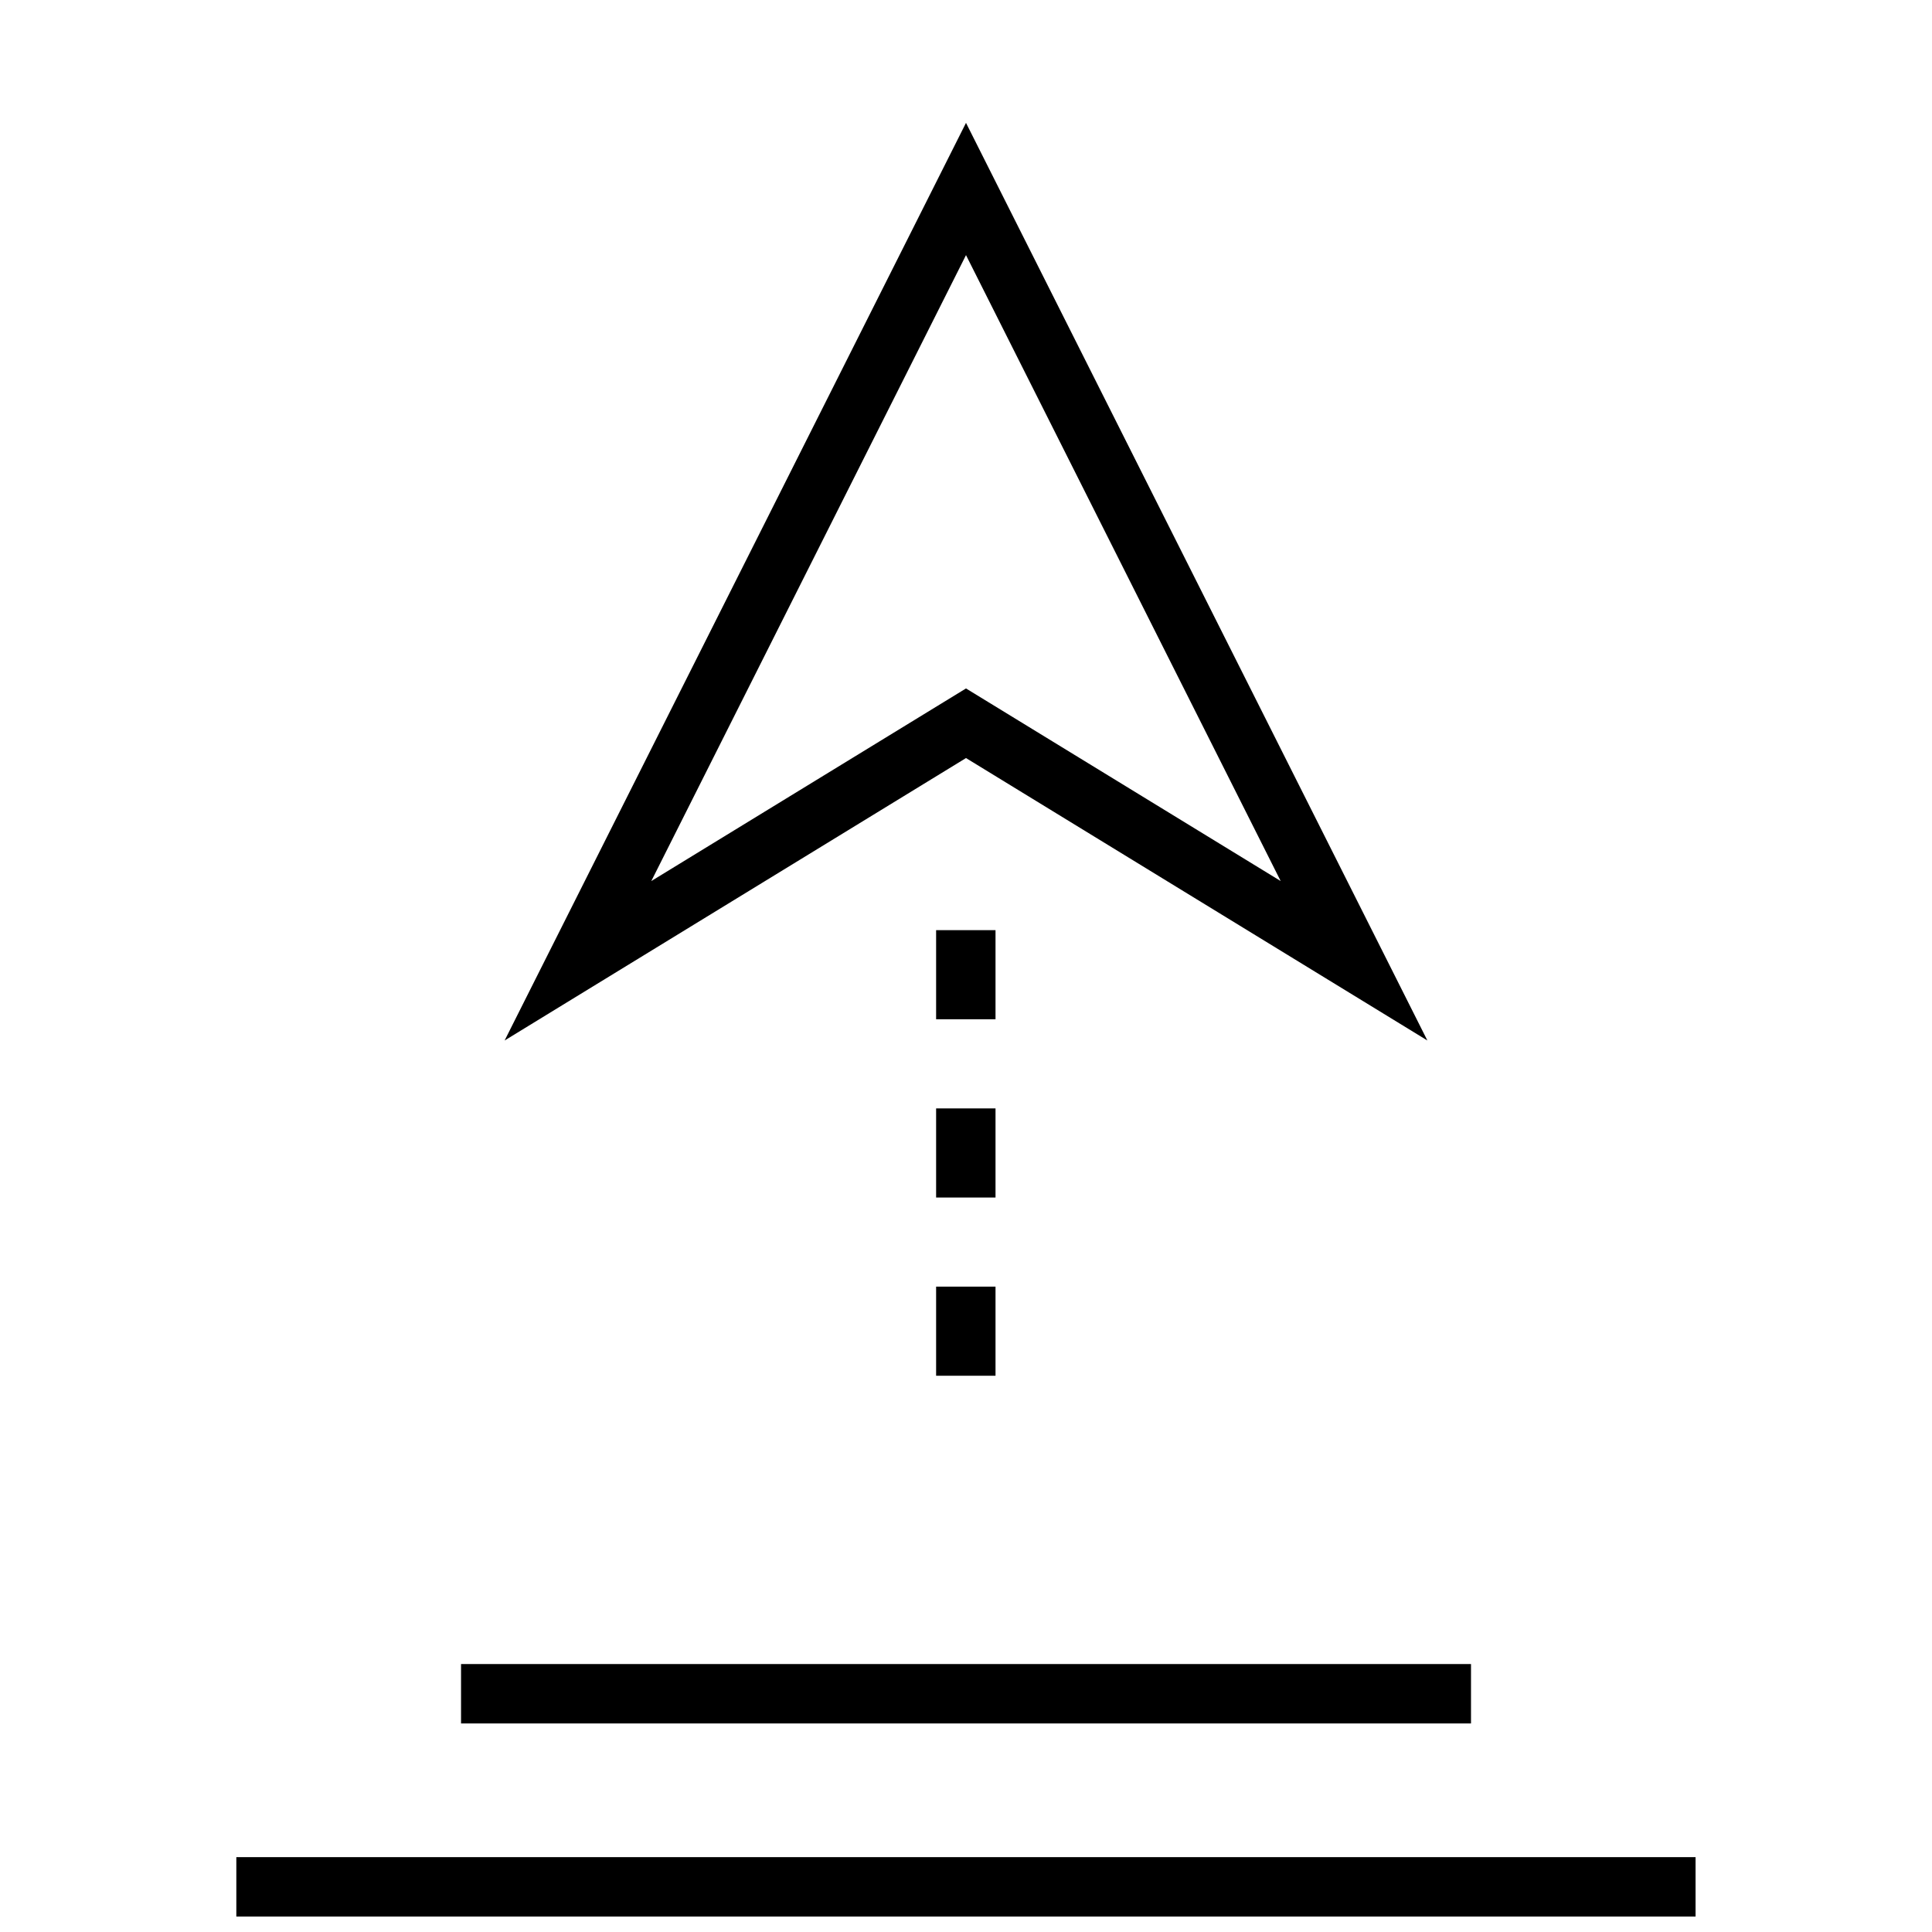 <?xml version="1.0" encoding="UTF-8"?>
<!-- Uploaded to: SVG Repo, www.svgrepo.com, Generator: SVG Repo Mixer Tools -->
<svg width="800px" height="800px" version="1.1" viewBox="144 144 512 512" xmlns="http://www.w3.org/2000/svg">
 <defs>
  <clipPath id="a">
   <path d="m206 636h388v15.902h-388z"/>
  </clipPath>
 </defs>
 <path d="m392.08 390.5h15.742v23.617h-15.742z"/>
 <path d="m392.08 437.74h15.742v23.617h-15.742z"/>
 <path d="m392.08 484.97h15.742v23.617h-15.742z"/>
 <path d="m400 176.56-122.27 243.18 122.27-74.848 122.27 74.848zm-83.398 200.93 83.398-165.88 83.395 165.88-83.395-51.043z"/>
 <g clip-path="url(#a)">
  <path d="m206.63 636.16h386.71v15.742h-386.71z"/>
 </g>
 <path d="m266.18 584.99h267.65v15.742h-267.65z"/>
</svg>
